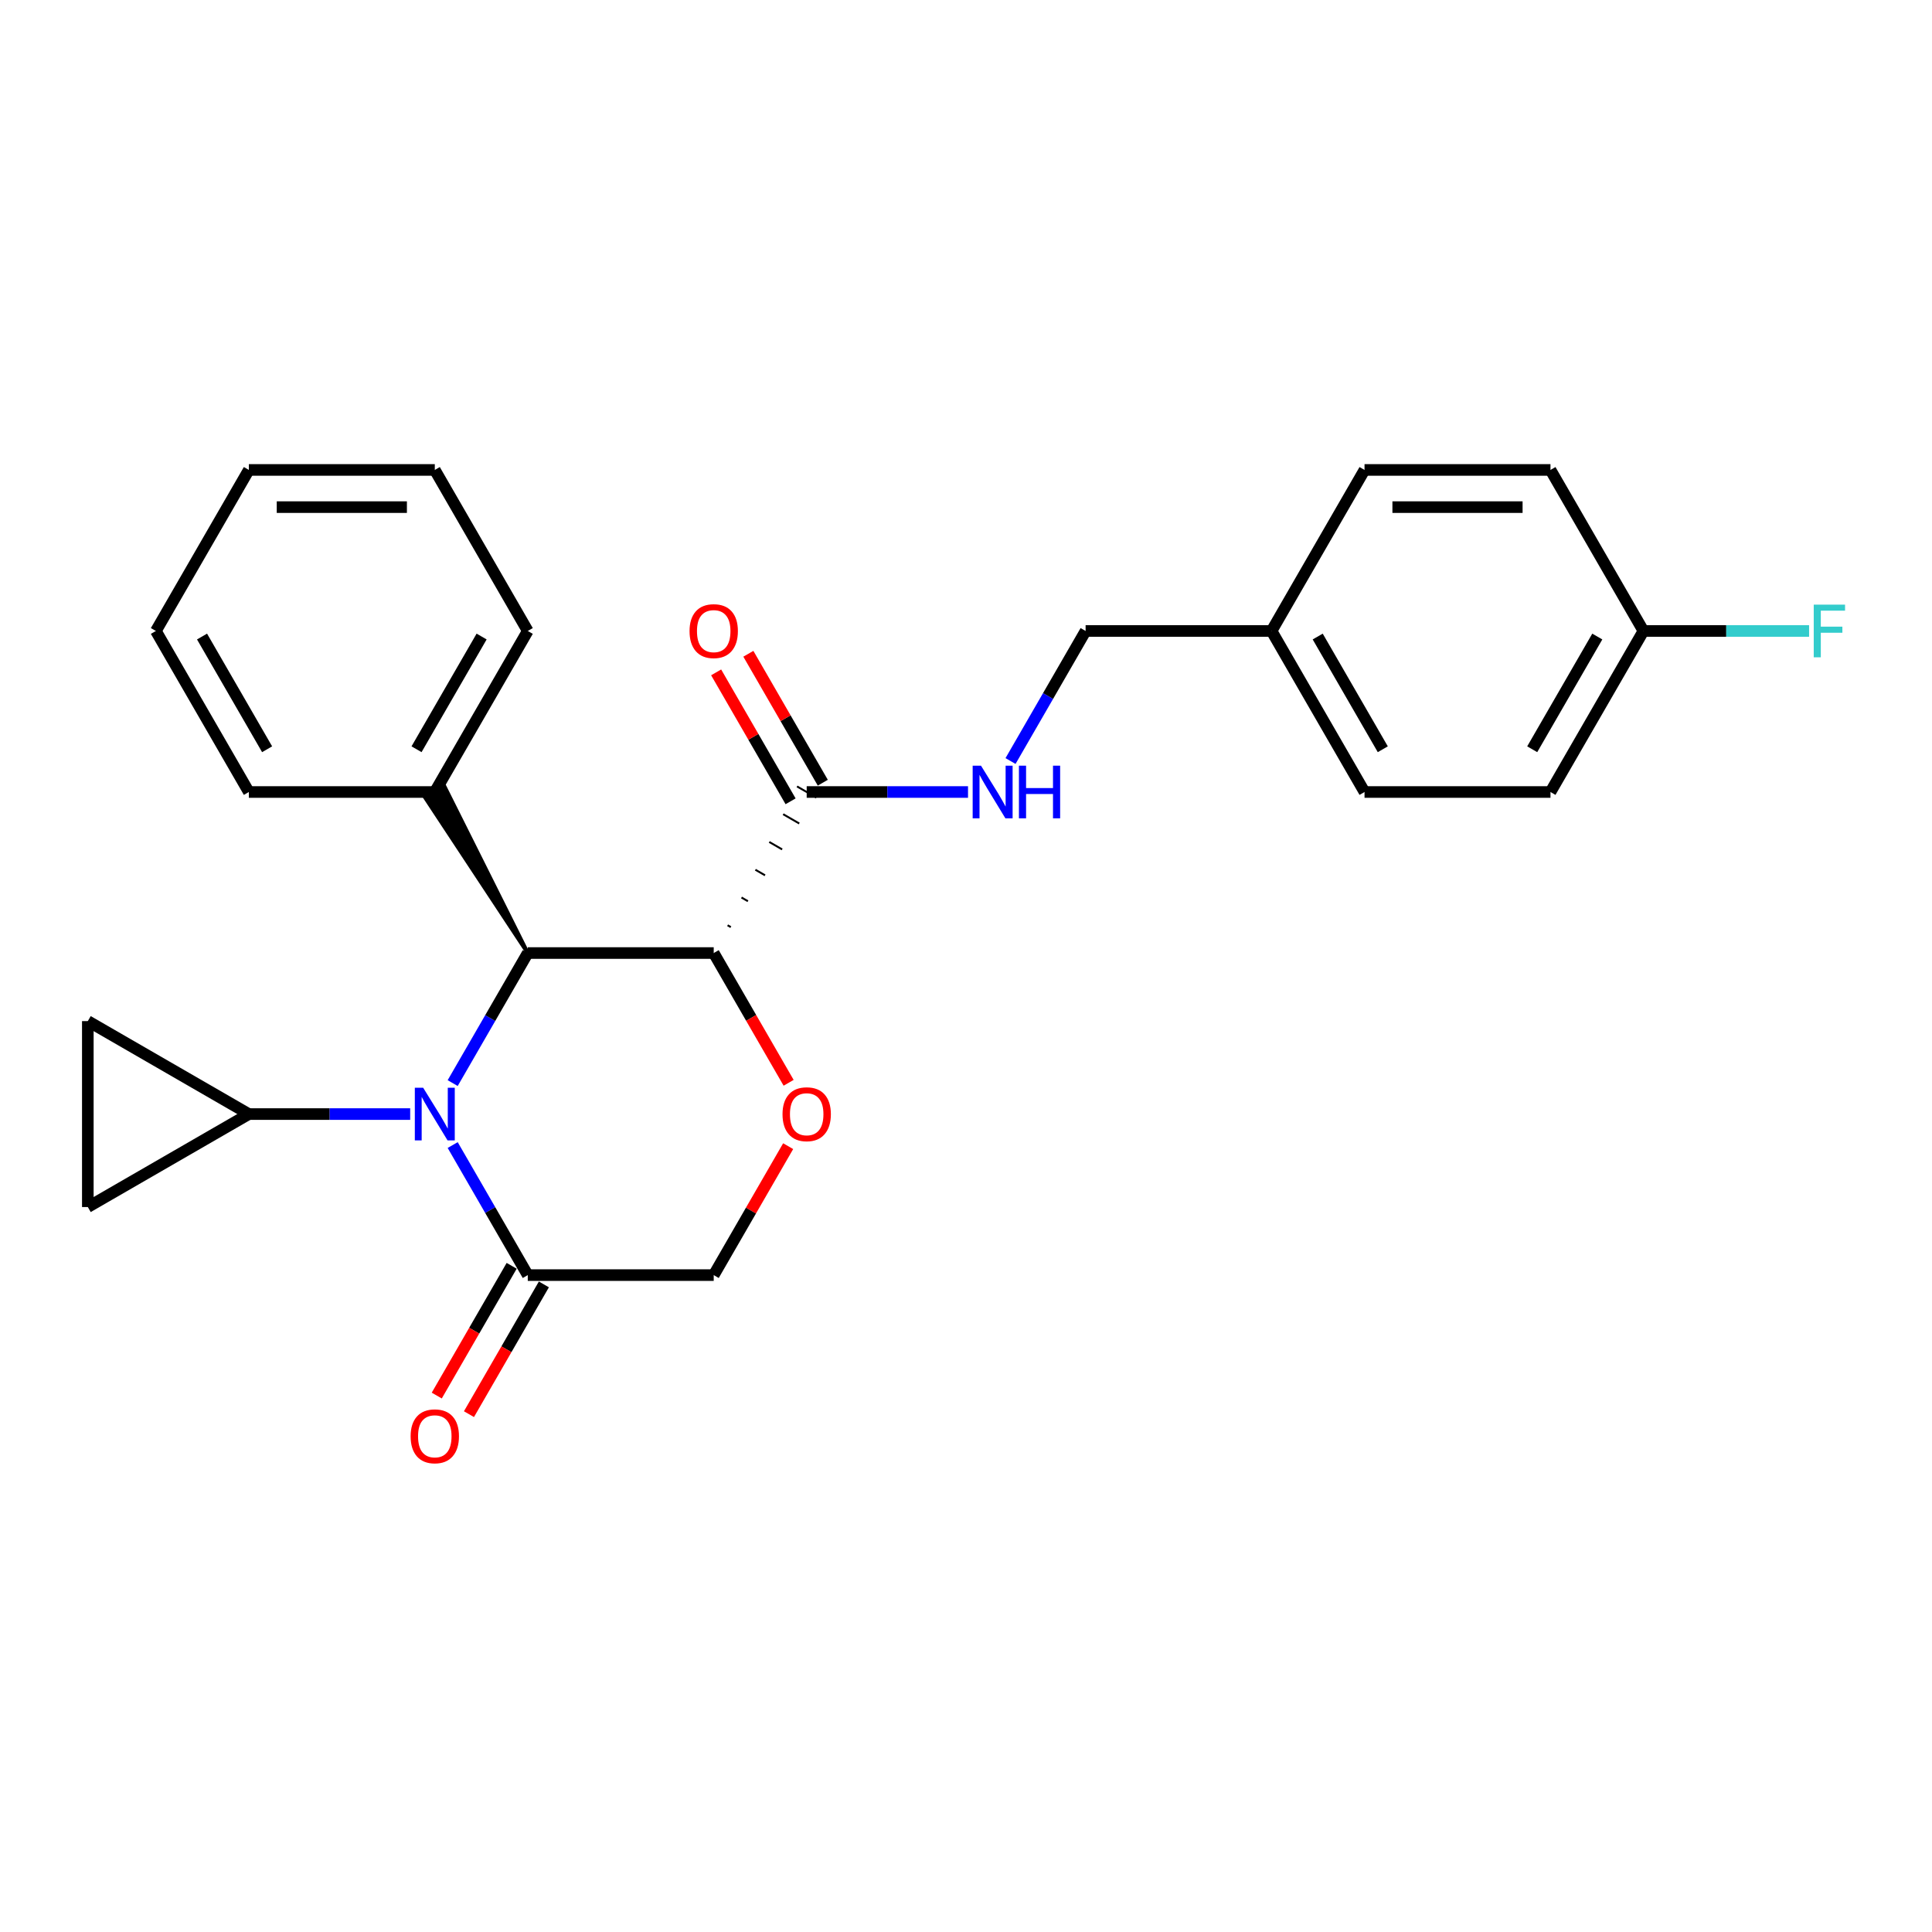<?xml version='1.0' encoding='iso-8859-1'?>
<svg version='1.1' baseProfile='full'
              xmlns='http://www.w3.org/2000/svg'
                      xmlns:rdkit='http://www.rdkit.org/xml'
                      xmlns:xlink='http://www.w3.org/1999/xlink'
                  xml:space='preserve'
width='1000px' height='1000px' viewBox='0 0 1000 1000'>
<!-- END OF HEADER -->
<rect style='opacity:1.0;fill:#FFFFFF;stroke:none' width='1000' height='1000' x='0' y='0'> </rect>
<path class='bond-1' d='M 234.308,560.608 L 253.741,526.95' style='fill:none;fill-rule:evenodd;stroke:#0000FF;stroke-width:6px;stroke-linecap:butt;stroke-linejoin:miter;stroke-opacity:1' />
<path class='bond-1' d='M 253.741,526.95 L 273.174,493.291' style='fill:none;fill-rule:evenodd;stroke:#000000;stroke-width:6px;stroke-linecap:butt;stroke-linejoin:miter;stroke-opacity:1' />
<path class='bond-3' d='M 234.308,592.677 L 253.741,626.335' style='fill:none;fill-rule:evenodd;stroke:#0000FF;stroke-width:6px;stroke-linecap:butt;stroke-linejoin:miter;stroke-opacity:1' />
<path class='bond-3' d='M 253.741,626.335 L 273.174,659.993' style='fill:none;fill-rule:evenodd;stroke:#000000;stroke-width:6px;stroke-linecap:butt;stroke-linejoin:miter;stroke-opacity:1' />
<path class='bond-4' d='M 212.308,576.642 L 170.557,576.642' style='fill:none;fill-rule:evenodd;stroke:#0000FF;stroke-width:6px;stroke-linecap:butt;stroke-linejoin:miter;stroke-opacity:1' />
<path class='bond-4' d='M 170.557,576.642 L 128.806,576.642' style='fill:none;fill-rule:evenodd;stroke:#000000;stroke-width:6px;stroke-linecap:butt;stroke-linejoin:miter;stroke-opacity:1' />
<path class='bond-0' d='M 369.419,493.291 L 273.174,493.291' style='fill:none;fill-rule:evenodd;stroke:#000000;stroke-width:6px;stroke-linecap:butt;stroke-linejoin:miter;stroke-opacity:1' />
<path class='bond-5' d='M 378.273,479.881 L 376.606,478.918' style='fill:none;fill-rule:evenodd;stroke:#000000;stroke-width:1.0px;stroke-linecap:butt;stroke-linejoin:miter;stroke-opacity:1' />
<path class='bond-5' d='M 387.127,466.47 L 383.793,464.545' style='fill:none;fill-rule:evenodd;stroke:#000000;stroke-width:1.0px;stroke-linecap:butt;stroke-linejoin:miter;stroke-opacity:1' />
<path class='bond-5' d='M 395.981,453.06 L 390.98,450.172' style='fill:none;fill-rule:evenodd;stroke:#000000;stroke-width:1.0px;stroke-linecap:butt;stroke-linejoin:miter;stroke-opacity:1' />
<path class='bond-5' d='M 404.835,439.649 L 398.167,435.799' style='fill:none;fill-rule:evenodd;stroke:#000000;stroke-width:1.0px;stroke-linecap:butt;stroke-linejoin:miter;stroke-opacity:1' />
<path class='bond-5' d='M 413.689,426.238 L 405.354,421.426' style='fill:none;fill-rule:evenodd;stroke:#000000;stroke-width:1.0px;stroke-linecap:butt;stroke-linejoin:miter;stroke-opacity:1' />
<path class='bond-5' d='M 422.543,412.828 L 412.541,407.053' style='fill:none;fill-rule:evenodd;stroke:#000000;stroke-width:1.0px;stroke-linecap:butt;stroke-linejoin:miter;stroke-opacity:1' />
<path class='bond-27' d='M 369.419,493.291 L 388.807,526.873' style='fill:none;fill-rule:evenodd;stroke:#000000;stroke-width:6px;stroke-linecap:butt;stroke-linejoin:miter;stroke-opacity:1' />
<path class='bond-27' d='M 388.807,526.873 L 408.195,560.454' style='fill:none;fill-rule:evenodd;stroke:#FF0000;stroke-width:6px;stroke-linecap:butt;stroke-linejoin:miter;stroke-opacity:1' />
<path class='bond-10' d='M 273.174,493.291 L 230.052,407.053 L 220.05,412.828 Z' style='fill:#000000;fill-rule:evenodd;fill-opacity:1;stroke:#000000;stroke-width:2px;stroke-linecap:butt;stroke-linejoin:miter;stroke-opacity:1;' />
<path class='bond-2' d='M 407.951,593.254 L 388.685,626.624' style='fill:none;fill-rule:evenodd;stroke:#FF0000;stroke-width:6px;stroke-linecap:butt;stroke-linejoin:miter;stroke-opacity:1' />
<path class='bond-2' d='M 388.685,626.624 L 369.419,659.993' style='fill:none;fill-rule:evenodd;stroke:#000000;stroke-width:6px;stroke-linecap:butt;stroke-linejoin:miter;stroke-opacity:1' />
<path class='bond-9' d='M 273.174,659.993 L 369.419,659.993' style='fill:none;fill-rule:evenodd;stroke:#000000;stroke-width:6px;stroke-linecap:butt;stroke-linejoin:miter;stroke-opacity:1' />
<path class='bond-11' d='M 264.839,655.181 L 245.45,688.762' style='fill:none;fill-rule:evenodd;stroke:#000000;stroke-width:6px;stroke-linecap:butt;stroke-linejoin:miter;stroke-opacity:1' />
<path class='bond-11' d='M 245.45,688.762 L 226.062,722.344' style='fill:none;fill-rule:evenodd;stroke:#FF0000;stroke-width:6px;stroke-linecap:butt;stroke-linejoin:miter;stroke-opacity:1' />
<path class='bond-11' d='M 281.509,664.806 L 262.121,698.387' style='fill:none;fill-rule:evenodd;stroke:#000000;stroke-width:6px;stroke-linecap:butt;stroke-linejoin:miter;stroke-opacity:1' />
<path class='bond-11' d='M 262.121,698.387 L 242.732,731.968' style='fill:none;fill-rule:evenodd;stroke:#FF0000;stroke-width:6px;stroke-linecap:butt;stroke-linejoin:miter;stroke-opacity:1' />
<path class='bond-6' d='M 128.806,576.642 L 45.455,624.765' style='fill:none;fill-rule:evenodd;stroke:#000000;stroke-width:6px;stroke-linecap:butt;stroke-linejoin:miter;stroke-opacity:1' />
<path class='bond-7' d='M 128.806,576.642 L 45.455,528.52' style='fill:none;fill-rule:evenodd;stroke:#000000;stroke-width:6px;stroke-linecap:butt;stroke-linejoin:miter;stroke-opacity:1' />
<path class='bond-8' d='M 417.542,409.94 L 459.293,409.94' style='fill:none;fill-rule:evenodd;stroke:#000000;stroke-width:6px;stroke-linecap:butt;stroke-linejoin:miter;stroke-opacity:1' />
<path class='bond-8' d='M 459.293,409.94 L 501.044,409.94' style='fill:none;fill-rule:evenodd;stroke:#0000FF;stroke-width:6px;stroke-linecap:butt;stroke-linejoin:miter;stroke-opacity:1' />
<path class='bond-12' d='M 425.877,405.128 L 406.611,371.759' style='fill:none;fill-rule:evenodd;stroke:#000000;stroke-width:6px;stroke-linecap:butt;stroke-linejoin:miter;stroke-opacity:1' />
<path class='bond-12' d='M 406.611,371.759 L 387.345,338.389' style='fill:none;fill-rule:evenodd;stroke:#FF0000;stroke-width:6px;stroke-linecap:butt;stroke-linejoin:miter;stroke-opacity:1' />
<path class='bond-12' d='M 409.207,414.753 L 389.941,381.383' style='fill:none;fill-rule:evenodd;stroke:#000000;stroke-width:6px;stroke-linecap:butt;stroke-linejoin:miter;stroke-opacity:1' />
<path class='bond-12' d='M 389.941,381.383 L 370.675,348.014' style='fill:none;fill-rule:evenodd;stroke:#FF0000;stroke-width:6px;stroke-linecap:butt;stroke-linejoin:miter;stroke-opacity:1' />
<path class='bond-26' d='M 45.455,624.765 L 45.455,528.52' style='fill:none;fill-rule:evenodd;stroke:#000000;stroke-width:6px;stroke-linecap:butt;stroke-linejoin:miter;stroke-opacity:1' />
<path class='bond-13' d='M 523.045,393.906 L 542.477,360.248' style='fill:none;fill-rule:evenodd;stroke:#0000FF;stroke-width:6px;stroke-linecap:butt;stroke-linejoin:miter;stroke-opacity:1' />
<path class='bond-13' d='M 542.477,360.248 L 561.91,326.589' style='fill:none;fill-rule:evenodd;stroke:#000000;stroke-width:6px;stroke-linecap:butt;stroke-linejoin:miter;stroke-opacity:1' />
<path class='bond-21' d='M 225.051,409.94 L 273.174,326.589' style='fill:none;fill-rule:evenodd;stroke:#000000;stroke-width:6px;stroke-linecap:butt;stroke-linejoin:miter;stroke-opacity:1' />
<path class='bond-21' d='M 215.599,387.813 L 249.285,329.468' style='fill:none;fill-rule:evenodd;stroke:#000000;stroke-width:6px;stroke-linecap:butt;stroke-linejoin:miter;stroke-opacity:1' />
<path class='bond-22' d='M 225.051,409.94 L 128.806,409.94' style='fill:none;fill-rule:evenodd;stroke:#000000;stroke-width:6px;stroke-linecap:butt;stroke-linejoin:miter;stroke-opacity:1' />
<path class='bond-15' d='M 561.91,326.589 L 658.155,326.589' style='fill:none;fill-rule:evenodd;stroke:#000000;stroke-width:6px;stroke-linecap:butt;stroke-linejoin:miter;stroke-opacity:1' />
<path class='bond-14' d='M 850.646,326.589 L 802.523,409.94' style='fill:none;fill-rule:evenodd;stroke:#000000;stroke-width:6px;stroke-linecap:butt;stroke-linejoin:miter;stroke-opacity:1' />
<path class='bond-14' d='M 826.757,329.468 L 793.072,387.813' style='fill:none;fill-rule:evenodd;stroke:#000000;stroke-width:6px;stroke-linecap:butt;stroke-linejoin:miter;stroke-opacity:1' />
<path class='bond-16' d='M 850.646,326.589 L 893.514,326.589' style='fill:none;fill-rule:evenodd;stroke:#000000;stroke-width:6px;stroke-linecap:butt;stroke-linejoin:miter;stroke-opacity:1' />
<path class='bond-16' d='M 893.514,326.589 L 936.381,326.589' style='fill:none;fill-rule:evenodd;stroke:#33CCCC;stroke-width:6px;stroke-linecap:butt;stroke-linejoin:miter;stroke-opacity:1' />
<path class='bond-29' d='M 850.646,326.589 L 802.523,243.238' style='fill:none;fill-rule:evenodd;stroke:#000000;stroke-width:6px;stroke-linecap:butt;stroke-linejoin:miter;stroke-opacity:1' />
<path class='bond-19' d='M 658.155,326.589 L 706.278,243.238' style='fill:none;fill-rule:evenodd;stroke:#000000;stroke-width:6px;stroke-linecap:butt;stroke-linejoin:miter;stroke-opacity:1' />
<path class='bond-20' d='M 658.155,326.589 L 706.278,409.94' style='fill:none;fill-rule:evenodd;stroke:#000000;stroke-width:6px;stroke-linecap:butt;stroke-linejoin:miter;stroke-opacity:1' />
<path class='bond-20' d='M 682.044,329.468 L 715.73,387.813' style='fill:none;fill-rule:evenodd;stroke:#000000;stroke-width:6px;stroke-linecap:butt;stroke-linejoin:miter;stroke-opacity:1' />
<path class='bond-17' d='M 802.523,243.238 L 706.278,243.238' style='fill:none;fill-rule:evenodd;stroke:#000000;stroke-width:6px;stroke-linecap:butt;stroke-linejoin:miter;stroke-opacity:1' />
<path class='bond-17' d='M 788.087,262.488 L 720.715,262.488' style='fill:none;fill-rule:evenodd;stroke:#000000;stroke-width:6px;stroke-linecap:butt;stroke-linejoin:miter;stroke-opacity:1' />
<path class='bond-18' d='M 802.523,409.94 L 706.278,409.94' style='fill:none;fill-rule:evenodd;stroke:#000000;stroke-width:6px;stroke-linecap:butt;stroke-linejoin:miter;stroke-opacity:1' />
<path class='bond-24' d='M 273.174,326.589 L 225.051,243.238' style='fill:none;fill-rule:evenodd;stroke:#000000;stroke-width:6px;stroke-linecap:butt;stroke-linejoin:miter;stroke-opacity:1' />
<path class='bond-23' d='M 128.806,409.94 L 80.683,326.589' style='fill:none;fill-rule:evenodd;stroke:#000000;stroke-width:6px;stroke-linecap:butt;stroke-linejoin:miter;stroke-opacity:1' />
<path class='bond-23' d='M 138.257,387.813 L 104.571,329.468' style='fill:none;fill-rule:evenodd;stroke:#000000;stroke-width:6px;stroke-linecap:butt;stroke-linejoin:miter;stroke-opacity:1' />
<path class='bond-25' d='M 80.683,326.589 L 128.806,243.238' style='fill:none;fill-rule:evenodd;stroke:#000000;stroke-width:6px;stroke-linecap:butt;stroke-linejoin:miter;stroke-opacity:1' />
<path class='bond-28' d='M 225.051,243.238 L 128.806,243.238' style='fill:none;fill-rule:evenodd;stroke:#000000;stroke-width:6px;stroke-linecap:butt;stroke-linejoin:miter;stroke-opacity:1' />
<path class='bond-28' d='M 210.614,262.488 L 143.242,262.488' style='fill:none;fill-rule:evenodd;stroke:#000000;stroke-width:6px;stroke-linecap:butt;stroke-linejoin:miter;stroke-opacity:1' />
<path  class='atom-0' d='M 219.026 563.014
L 227.958 577.451
Q 228.843 578.875, 230.267 581.455
Q 231.692 584.034, 231.769 584.188
L 231.769 563.014
L 235.388 563.014
L 235.388 590.271
L 231.653 590.271
L 222.067 574.486
Q 220.951 572.639, 219.757 570.521
Q 218.602 568.404, 218.256 567.749
L 218.256 590.271
L 214.714 590.271
L 214.714 563.014
L 219.026 563.014
' fill='#0000FF'/>
<path  class='atom-3' d='M 405.03 576.719
Q 405.03 570.175, 408.264 566.517
Q 411.498 562.86, 417.542 562.86
Q 423.586 562.86, 426.82 566.517
Q 430.054 570.175, 430.054 576.719
Q 430.054 583.341, 426.781 587.114
Q 423.509 590.848, 417.542 590.848
Q 411.536 590.848, 408.264 587.114
Q 405.03 583.38, 405.03 576.719
M 417.542 587.768
Q 421.7 587.768, 423.932 584.996
Q 426.204 582.186, 426.204 576.719
Q 426.204 571.368, 423.932 568.673
Q 421.7 565.94, 417.542 565.94
Q 413.384 565.94, 411.113 568.635
Q 408.88 571.33, 408.88 576.719
Q 408.88 582.225, 411.113 584.996
Q 413.384 587.768, 417.542 587.768
' fill='#FF0000'/>
<path  class='atom-9' d='M 507.762 396.312
L 516.694 410.749
Q 517.579 412.173, 519.004 414.753
Q 520.428 417.332, 520.505 417.486
L 520.505 396.312
L 524.124 396.312
L 524.124 423.569
L 520.39 423.569
L 510.804 407.785
Q 509.687 405.937, 508.494 403.819
Q 507.339 401.702, 506.992 401.047
L 506.992 423.569
L 503.45 423.569
L 503.45 396.312
L 507.762 396.312
' fill='#0000FF'/>
<path  class='atom-9' d='M 527.396 396.312
L 531.092 396.312
L 531.092 407.9
L 545.028 407.9
L 545.028 396.312
L 548.724 396.312
L 548.724 423.569
L 545.028 423.569
L 545.028 410.98
L 531.092 410.98
L 531.092 423.569
L 527.396 423.569
L 527.396 396.312
' fill='#0000FF'/>
<path  class='atom-12' d='M 212.539 743.421
Q 212.539 736.877, 215.773 733.219
Q 219.007 729.562, 225.051 729.562
Q 231.095 729.562, 234.329 733.219
Q 237.563 736.877, 237.563 743.421
Q 237.563 750.043, 234.29 753.816
Q 231.018 757.55, 225.051 757.55
Q 219.045 757.55, 215.773 753.816
Q 212.539 750.081, 212.539 743.421
M 225.051 754.47
Q 229.209 754.47, 231.442 751.698
Q 233.713 748.888, 233.713 743.421
Q 233.713 738.07, 231.442 735.375
Q 229.209 732.642, 225.051 732.642
Q 220.893 732.642, 218.622 735.337
Q 216.389 738.032, 216.389 743.421
Q 216.389 748.927, 218.622 751.698
Q 220.893 754.47, 225.051 754.47
' fill='#FF0000'/>
<path  class='atom-13' d='M 356.907 326.666
Q 356.907 320.122, 360.141 316.464
Q 363.375 312.807, 369.419 312.807
Q 375.463 312.807, 378.697 316.464
Q 381.931 320.122, 381.931 326.666
Q 381.931 333.288, 378.659 337.061
Q 375.386 340.795, 369.419 340.795
Q 363.413 340.795, 360.141 337.061
Q 356.907 333.327, 356.907 326.666
M 369.419 337.715
Q 373.577 337.715, 375.81 334.944
Q 378.081 332.133, 378.081 326.666
Q 378.081 321.315, 375.81 318.62
Q 373.577 315.887, 369.419 315.887
Q 365.261 315.887, 362.99 318.582
Q 360.757 321.277, 360.757 326.666
Q 360.757 332.172, 362.99 334.944
Q 365.261 337.715, 369.419 337.715
' fill='#FF0000'/>
<path  class='atom-17' d='M 938.788 312.961
L 954.995 312.961
L 954.995 316.079
L 942.445 316.079
L 942.445 324.357
L 953.609 324.357
L 953.609 327.513
L 942.445 327.513
L 942.445 340.218
L 938.788 340.218
L 938.788 312.961
' fill='#33CCCC'/>
</svg>
